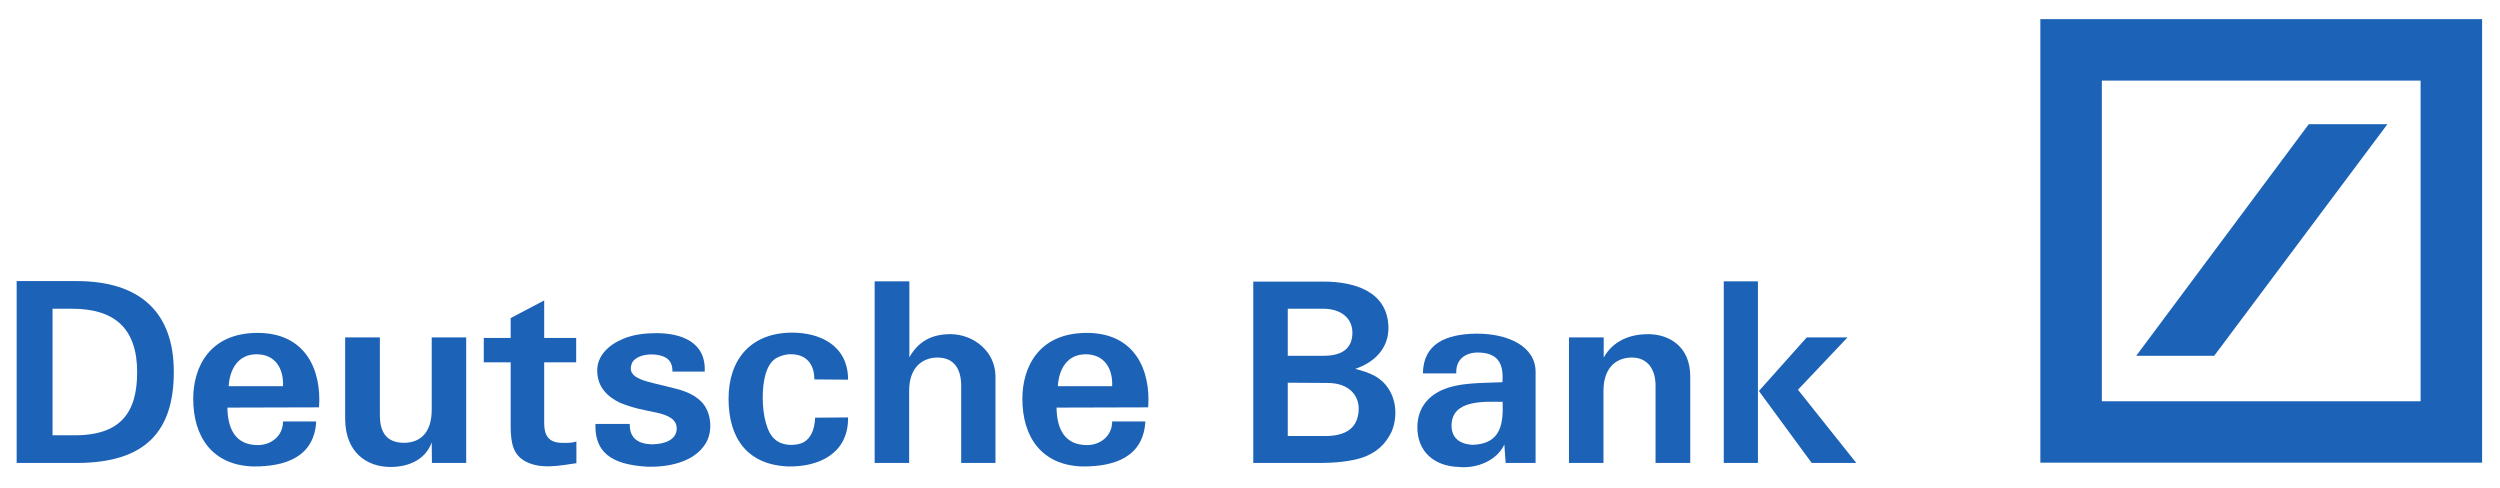<?xml version="1.0" encoding="UTF-8" standalone="no"?>
<svg xmlns:svg="http://www.w3.org/2000/svg" xmlns="http://www.w3.org/2000/svg" version="1.0" width="200" height="39" id="svg1978" viewBox="0 0 798 154">
  <defs id="defs1980">
  
  
 
   
   
  
    
    
    
    
    
    
    
    
    
    
    
   </defs>
  <g transform="translate(222.633,-275.421)" id="layer1">
    <g transform="translate(5.314,5.308)" id="g2901">
      <path d="M -203.523,417.081 L -222.633,417.081 L -222.633,359.027 L -203.523,359.027 C -183.305,359.027 -172.469,368.904 -172.469,388.014 C -172.469,406.961 -181.47,417.081 -203.523,417.081 z M -204.908,367.859 L -211.174,367.859 L -211.174,408.246 L -205.046,408.246 C -189.26,408.568 -184.17,400.861 -184.17,388.094 C -184.17,374.042 -191.475,367.859 -204.908,367.859" style="fill:#1c62b7;fill-rule:nonzero;stroke:none" id="path2677"/>
      <path d="M -154.952,392.591 C -154.64,387.291 -152.044,382.392 -146.054,382.392 C -140.238,382.392 -137.365,386.726 -137.607,392.591 L -154.952,392.591 z M -145.708,375.568 C -160.975,375.568 -166.272,386.408 -166.272,396.603 C -166.272,408.73 -160.179,417.801 -147.162,418.202 C -136.811,418.285 -127.637,415.152 -127.014,403.832 L -137.607,403.832 C -137.607,408.408 -141.312,411.379 -145.639,411.379 C -152.944,411.379 -155.263,405.999 -155.367,399.414 L -126.114,399.335 C -125.248,387.291 -130.476,375.568 -145.708,375.568" style="fill:#1c62b7;fill-rule:nonzero;stroke:none" id="path2679"/>
      <path d="M -79.135,417.081 L -90.075,417.081 L -90.144,410.496 C -91.979,415.713 -97.068,418.365 -103.299,418.365 C -110.708,418.365 -117.701,413.868 -117.77,403.108 L -117.77,377.012 L -106.692,377.012 L -106.692,401.581 C -106.761,407.363 -104.511,410.576 -99.076,410.655 C -94.16,410.655 -90.144,407.844 -90.144,400.058 L -90.144,377.012 L -79.135,377.012 L -79.135,417.081" style="fill:#1c62b7;fill-rule:nonzero;stroke:none" id="path2681"/>
      <path d="M -64.941,377.175 L -64.941,370.829 L -54.244,365.21 L -54.244,377.175 L -44.031,377.175 L -44.031,384.961 L -54.244,384.961 L -54.244,404.313 C -54.244,408.246 -52.893,410.496 -48.878,410.655 C -47.354,410.655 -45.97,410.814 -43.962,410.254 L -43.962,417.16 C -49.189,417.884 -55.213,419.248 -60.198,416.596 C -63.972,414.591 -64.941,411.057 -64.941,405.438 L -64.941,384.961 L -73.527,384.961 L -73.527,377.175 L -64.941,377.175" style="fill:#1c62b7;fill-rule:nonzero;stroke:none" id="path2683"/>
      <path d="M -2.453,399.816 C -0.687,403.351 -0.757,408.007 -2.938,411.22 C -6.711,416.998 -14.916,418.445 -21.251,418.285 C -30.252,417.721 -38.249,415.395 -37.869,404.635 L -26.929,404.635 C -27.033,409.291 -24.125,410.977 -19.97,411.136 C -15.954,411.136 -11.939,409.772 -11.939,406.079 C -11.939,403.108 -14.743,401.824 -18.343,401.021 C -22.463,400.138 -25.406,399.736 -30.01,397.888 C -33.68,396.122 -37.315,393.152 -37.315,387.533 C -37.315,382.873 -33.68,379.342 -28.937,377.414 C -25.752,376.05 -21.805,375.648 -18.412,375.648 C -10.796,375.648 -2.522,378.296 -3.007,387.931 L -13.289,387.931 C -13.289,386.487 -13.6,384.881 -14.812,383.919 C -17.062,381.911 -23.986,381.668 -26.133,384.961 C -28.556,390.583 -21.078,390.984 -12.804,393.231 C -7.577,394.436 -4.045,396.603 -2.453,399.816" style="fill:#1c62b7;fill-rule:nonzero;stroke:none" id="path2685"/>
      <path d="M 24.931,375.485 C 33.69,375.485 42.76,379.501 42.76,390.503 L 31.994,390.42 C 31.994,385.283 29.189,382.15 23.893,382.392 C 22.508,382.472 21.054,382.953 19.877,383.597 C 16.553,385.525 15.515,390.905 15.515,396.285 C 15.515,401.983 16.899,407.526 19.392,409.53 C 21.054,411.136 24.031,411.621 26.593,411.136 C 30.851,410.416 32.132,406.238 32.236,402.627 L 42.76,402.547 C 42.899,414.027 33.517,418.365 23.719,418.202 C 10.633,417.721 4.609,409.212 4.609,396.603 C 4.609,383.839 11.914,375.485 24.931,375.485" style="fill:#1c62b7;fill-rule:nonzero;stroke:none" id="path2687"/>
      <path d="M 51.242,359.107 L 62.32,359.107 L 62.32,383.354 C 65.228,378.217 69.556,375.97 75.406,375.97 C 82.815,375.97 89.808,381.509 89.808,389.458 L 89.808,417.081 L 78.868,417.081 L 78.868,392.508 C 78.868,387.048 76.549,383.437 71.321,383.437 C 66.44,383.437 62.251,386.647 62.251,394.034 L 62.251,417.081 L 51.242,417.081 L 51.242,359.107" style="fill:#1c62b7;fill-rule:nonzero;stroke:none" id="path2689"/>
      <path d="M 109.714,392.591 C 110.026,387.291 112.588,382.392 118.611,382.392 C 124.393,382.392 127.301,386.726 127.059,392.591 L 109.714,392.591 z M 118.958,375.568 C 103.69,375.568 98.394,386.408 98.394,396.603 C 98.394,408.73 104.487,417.801 117.504,418.202 C 127.855,418.285 137.029,415.152 137.652,403.832 L 127.059,403.832 C 127.059,408.408 123.354,411.379 119.027,411.379 C 111.722,411.379 109.403,405.999 109.299,399.414 L 138.552,399.335 C 139.418,387.291 134.19,375.568 118.958,375.568" style="fill:#1c62b7;fill-rule:nonzero;stroke:none" id="path2691"/>
      <path d="M 206.856,415.395 C 203.118,416.596 198.271,417.081 193.078,417.081 L 172.099,417.081 L 172.099,359.186 L 194.428,359.186 C 204.398,359.186 214.819,362.32 215.234,373.481 C 215.477,380.547 210.665,385.04 204.641,387.048 C 209.28,388.253 213.053,389.617 215.615,393.955 C 217.865,397.808 218.039,402.949 216.204,407.204 C 214.265,411.22 211.288,413.868 206.856,415.395 z M 194.428,367.859 L 183.107,367.859 L 183.107,382.873 L 194.601,382.873 C 200.625,382.873 203.741,380.384 203.741,375.485 C 203.741,370.909 200.14,367.859 194.428,367.859 z M 195.571,391.545 L 183.107,391.466 L 183.107,408.488 L 195.155,408.488 C 203.187,408.488 205.749,404.552 205.749,399.657 C 205.749,395.883 203.014,391.466 195.571,391.545" style="fill:#1c62b7;fill-rule:nonzero;stroke:none" id="path2693"/>
      <path d="M 241.891,411.299 C 237.806,410.977 235.383,408.969 235.383,405.116 C 235.452,396.686 246.15,397.569 251.689,397.569 C 251.931,404.233 251.377,411.136 241.891,411.299 z M 262.213,388.014 C 262.213,379.823 253.385,375.728 243.172,375.807 C 233.444,375.97 226.382,379.1 226.243,388.495 L 236.906,388.495 C 236.664,384.157 239.641,381.911 243.588,381.831 C 249.508,381.831 252.173,384.559 251.619,391.306 C 245.734,391.625 237.875,391.223 232.025,393.955 C 227.767,395.963 224.478,399.736 224.478,405.757 C 224.478,413.466 229.844,418.123 237.702,418.365 C 243.345,418.926 249.75,416.437 252.243,411.22 L 252.658,417.081 L 262.213,417.081 C 262.213,407.363 262.213,397.808 262.213,388.014" style="fill:#1c62b7;fill-rule:nonzero;stroke:none" id="path2695"/>
      <path d="M 272.876,377.012 L 283.954,377.012 L 283.954,383.437 C 286.862,378.217 292.159,375.97 298.113,375.97 C 304.76,375.97 311.58,379.823 311.58,389.458 L 311.58,417.081 L 300.502,417.081 L 300.502,392.508 C 300.571,387.291 298.01,383.437 292.955,383.437 C 287.97,383.437 283.885,386.647 283.885,394.034 L 283.885,417.081 L 272.876,417.081 L 272.876,377.012" style="fill:#1c62b7;fill-rule:nonzero;stroke:none" id="path2697"/>
      <path d="M 350.354,417.081 L 333.494,394.114 L 348.762,377.012 L 361.779,377.012 L 345.957,393.712 L 364.583,417.081 L 350.354,417.081 z M 322.278,359.107 L 333.183,359.107 L 333.183,417.081 L 322.278,417.081 L 322.278,359.107 z " style="fill:#1c62b7;fill-rule:nonzero;stroke:none" id="path2699"/>
      <path d="M 423.332,275.421 L 564.337,275.421 L 564.337,416.998 L 423.332,416.998 L 423.332,275.421 z M 509.015,308.954 L 453.936,382.877 L 478.827,382.877 L 534.114,308.954 L 509.015,308.954 z M 442.961,397.389 L 544.708,397.389 L 544.708,295.033 L 442.961,295.033 L 442.961,397.389 z " style="fill:#1c62b7;fill-rule:nonzero;stroke:none" id="path2701"/>
    </g>
  </g>
</svg>
